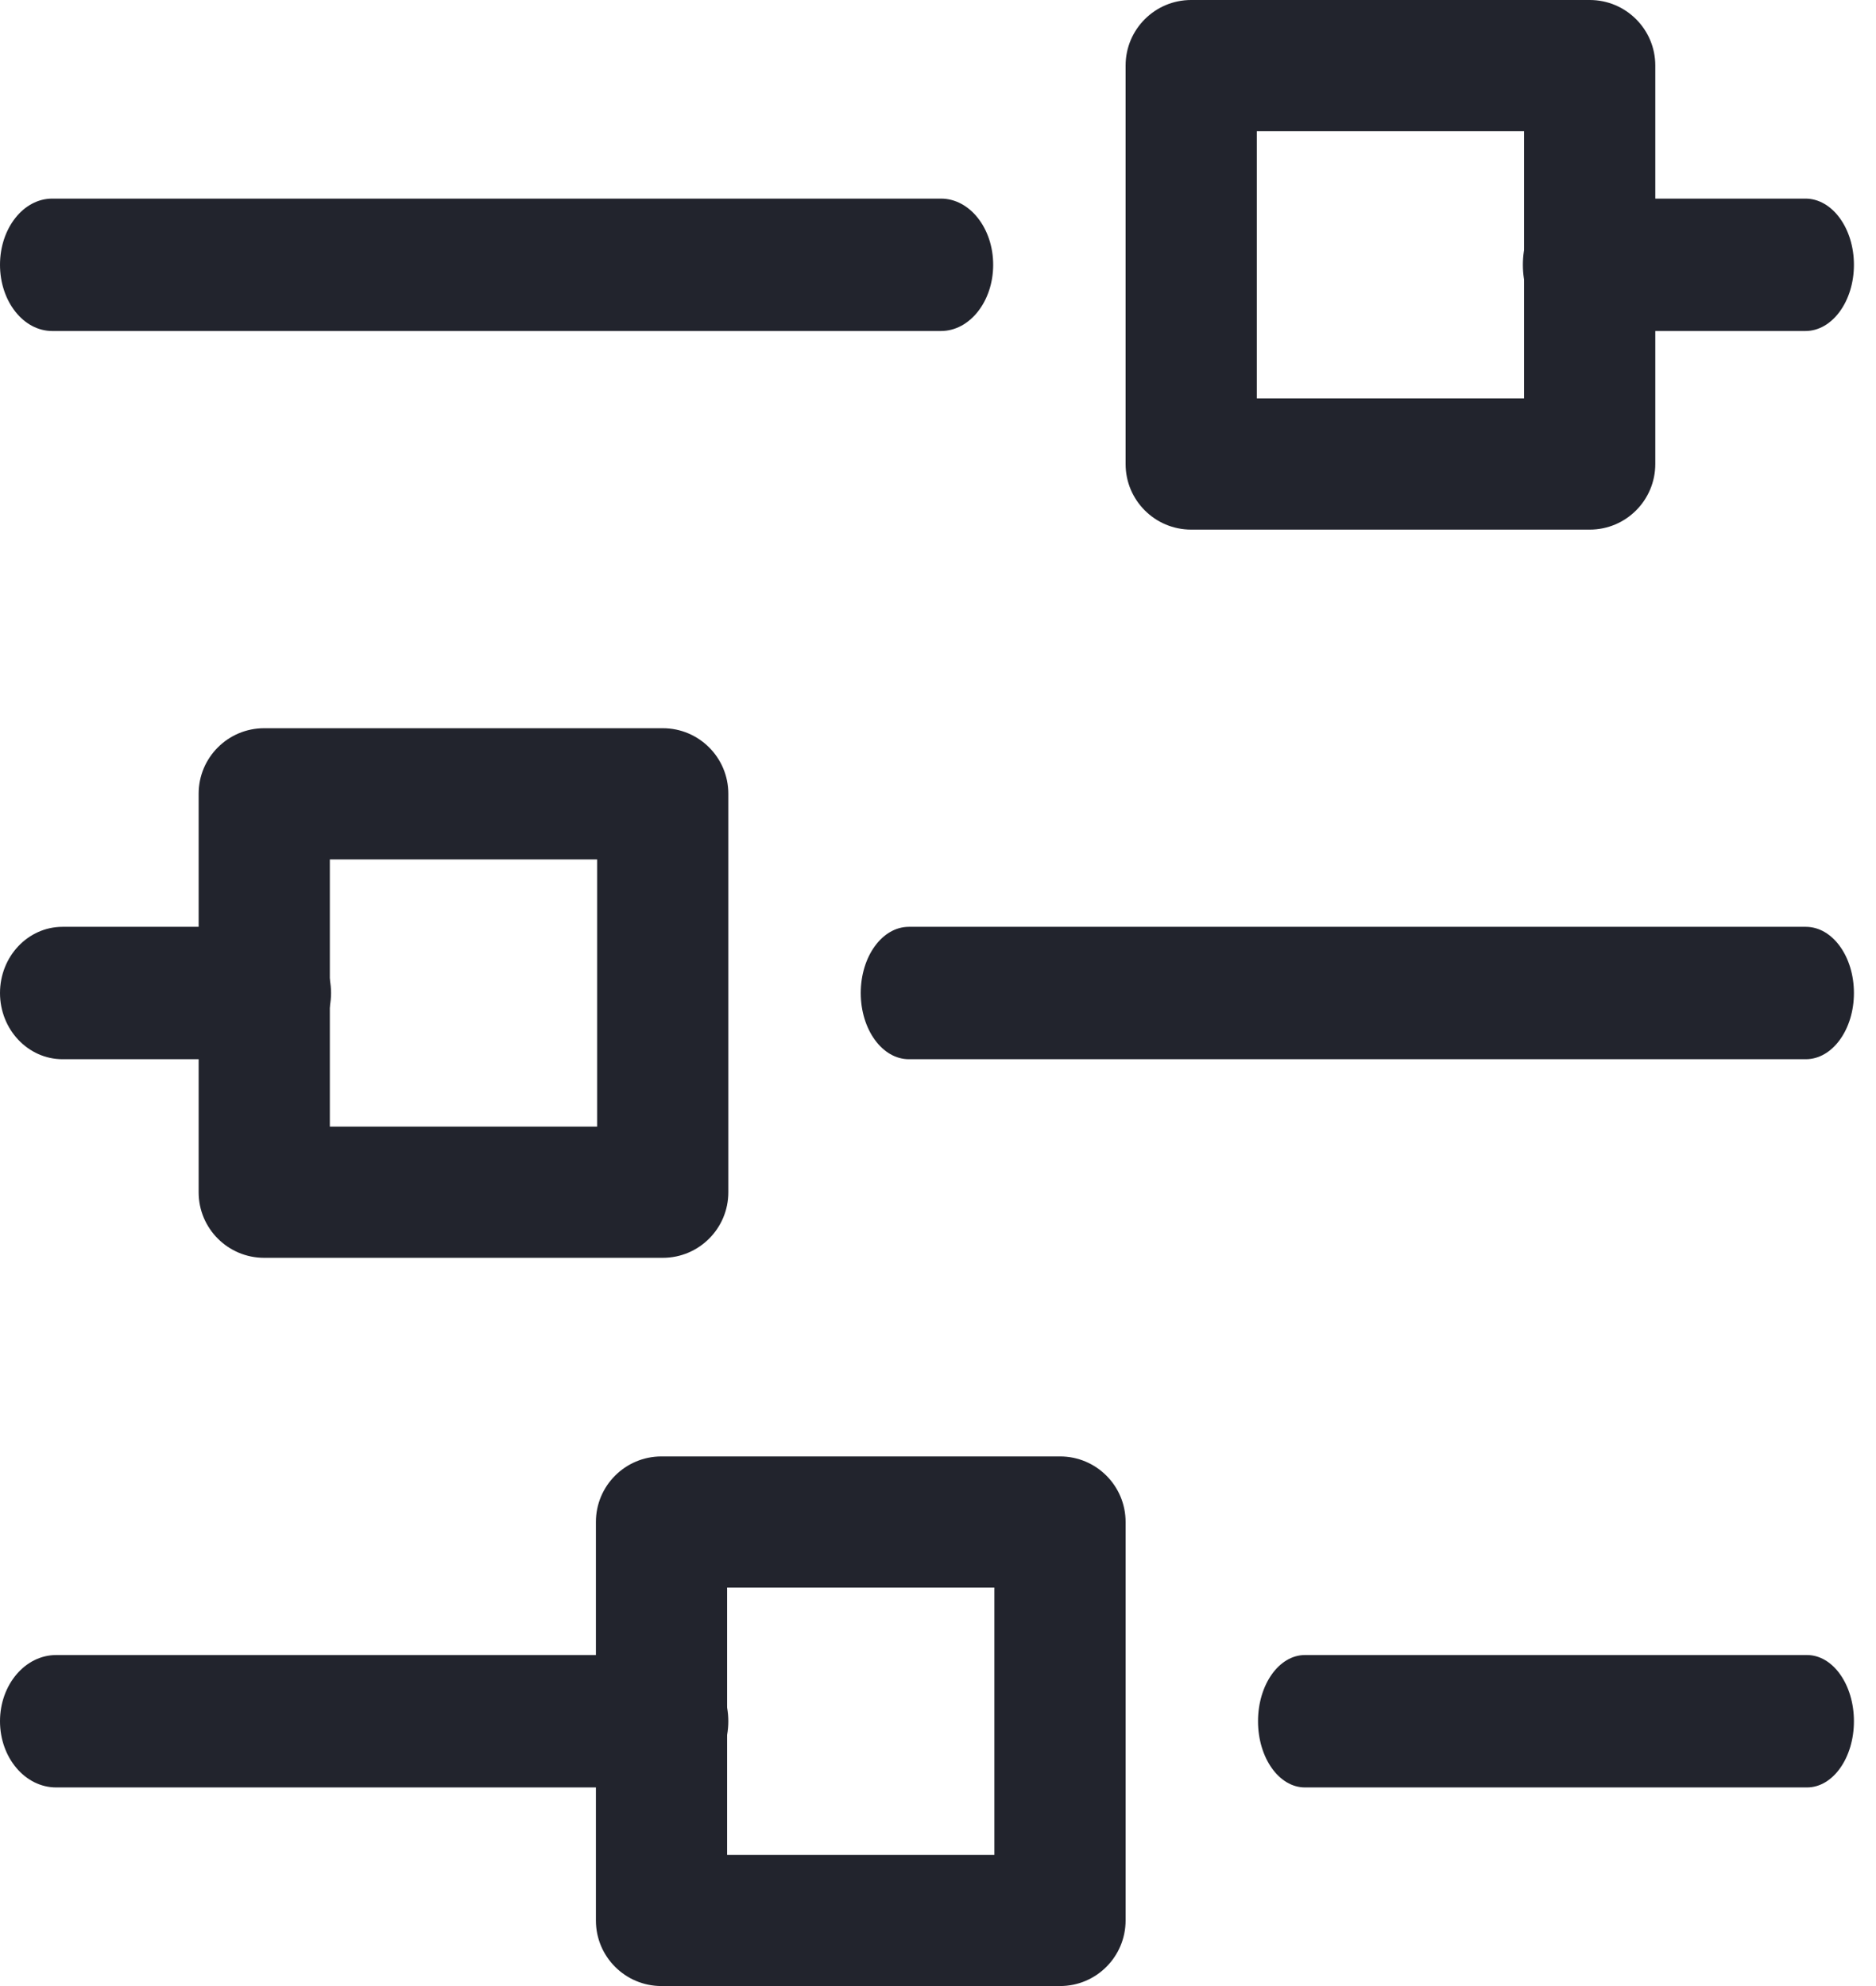 <svg width="17" height="18" viewBox="0 0 17 18" fill="none" xmlns="http://www.w3.org/2000/svg">
<path d="M16.375 16.2H11.825C11.59 16.2 11.4 15.931 11.4 15.6C11.4 15.269 11.59 15 11.825 15H16.375C16.61 15 16.8 15.269 16.8 15.6C16.8 15.931 16.61 16.2 16.375 16.2Z" fill="#22242D"/>
<path d="M8.527 3H0.473C0.212 3 0 2.731 0 2.4C0 2.069 0.212 1.8 0.473 1.8H8.527C8.788 1.8 9 2.069 9 2.4C9 2.731 8.788 3 8.527 3Z" fill="#22242D"/>
<path d="M16.364 9.6H8.236C7.995 9.6 7.8 9.331 7.8 9C7.8 8.668 7.995 8.4 8.236 8.4H16.364C16.605 8.4 16.8 8.668 16.8 9C16.8 9.331 16.605 9.6 16.364 9.6Z" fill="#22242D"/>
<path d="M6.091 16.2H0.509C0.228 16.2 0 15.931 0 15.6C0 15.269 0.228 15 0.509 15H6.091C6.372 15 6.6 15.269 6.6 15.6C6.6 15.931 6.372 16.2 6.091 16.2Z" fill="#22242D"/>
<path d="M2.433 9.6H0.567C0.254 9.6 0 9.331 0 9C0 8.668 0.254 8.4 0.567 8.4H2.433C2.746 8.4 3 8.668 3 9C3 9.331 2.746 9.6 2.433 9.6Z" fill="#22242D"/>
<path d="M16.361 3H14.239C13.997 3 13.8 2.731 13.8 2.4C13.8 2.069 13.997 1.8 14.239 1.8H16.361C16.603 1.8 16.8 2.069 16.8 2.4C16.8 2.731 16.603 3 16.361 3Z" fill="#22242D"/>
<path fill-rule="evenodd" clip-rule="evenodd" d="M5.994 18H9.606C9.934 18 10.2 17.734 10.2 17.405V13.794C10.2 13.466 9.934 13.2 9.606 13.2H5.994C5.666 13.2 5.4 13.466 5.4 13.794V17.406C5.4 17.734 5.666 18 5.994 18ZM9.011 16.811H6.589V14.389H9.011V16.811Z" fill="#22242D"/>
<path fill-rule="evenodd" clip-rule="evenodd" d="M2.394 11.4H6.006C6.334 11.4 6.6 11.134 6.6 10.806V7.194C6.6 6.866 6.334 6.6 6.006 6.6H2.394C2.066 6.6 1.8 6.866 1.8 7.194V10.806C1.8 11.134 2.066 11.4 2.394 11.4ZM5.411 10.211H2.989V7.789H5.411V10.211Z" fill="#22242D"/>
<path fill-rule="evenodd" clip-rule="evenodd" d="M10.794 4.8H14.406C14.734 4.8 15 4.534 15 4.205V0.594C15 0.266 14.734 0 14.406 0H10.794C10.466 0 10.2 0.266 10.2 0.594V4.206C10.2 4.534 10.466 4.8 10.794 4.8ZM13.811 3.611H11.389V1.189H13.811V3.611Z" fill="#22242D"/>
</svg>
